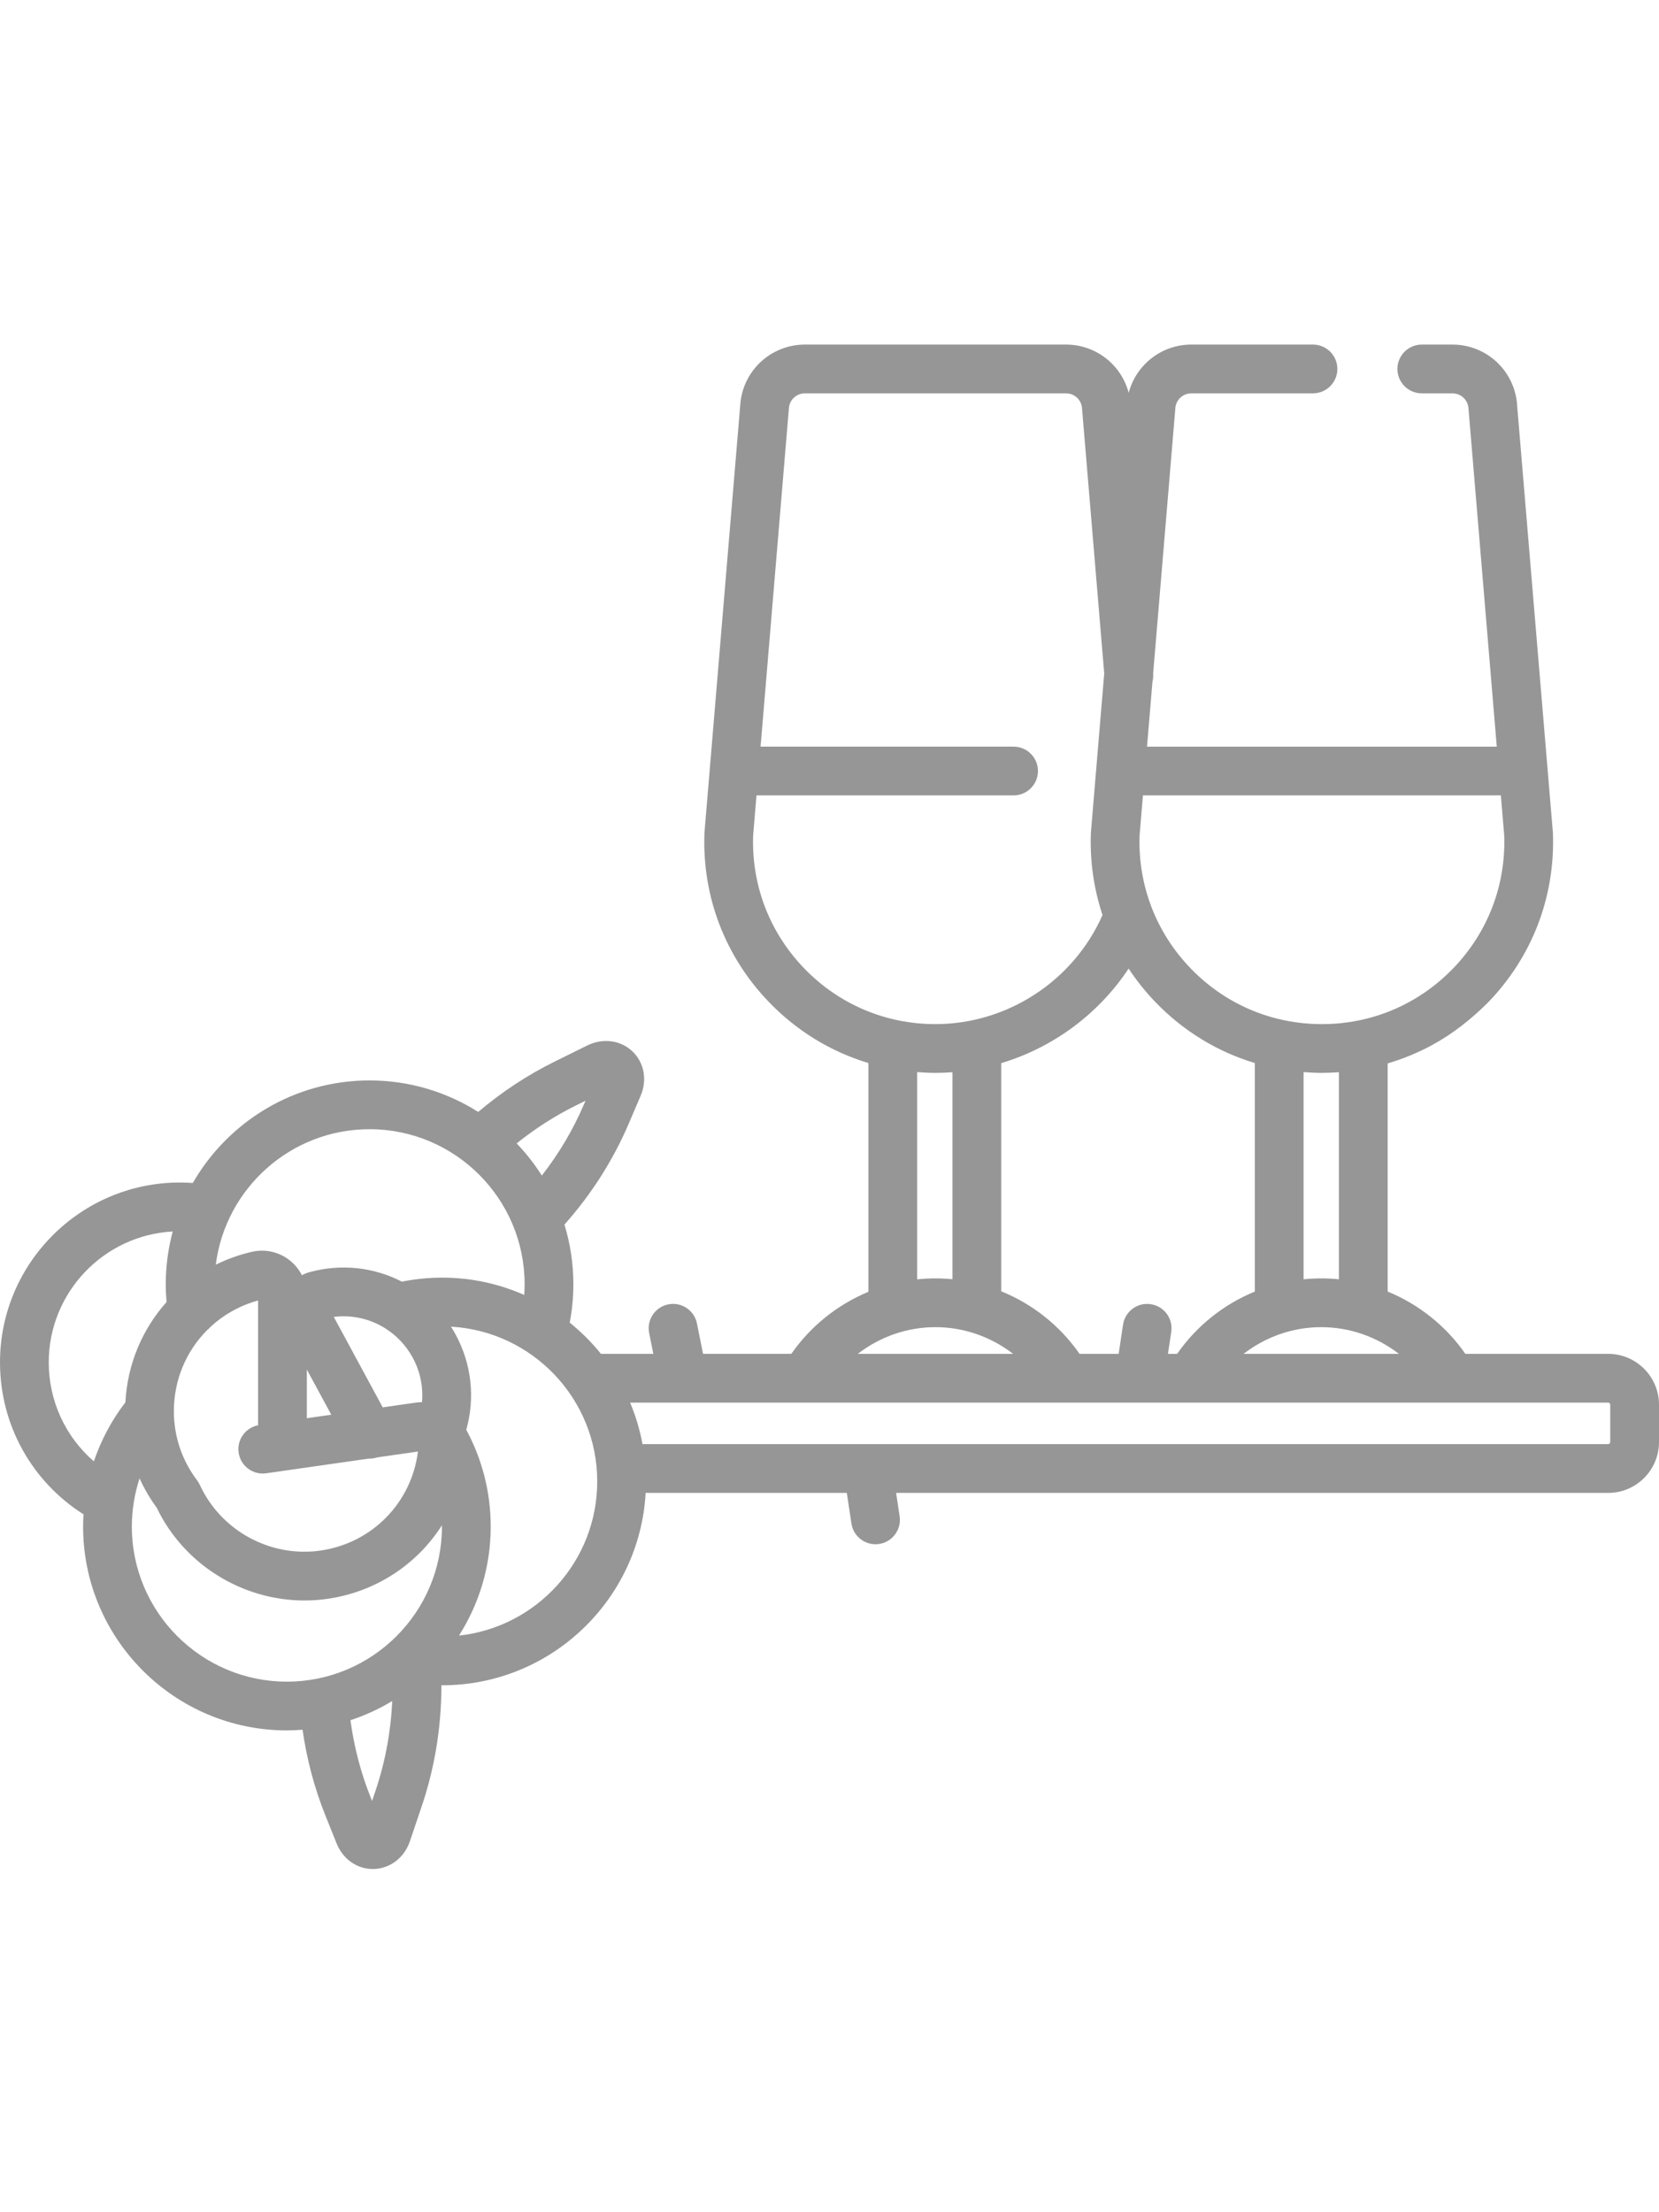 <svg height="512pt" viewBox="0 -21 512 512" xmlns="http://www.w3.org/2000/svg"><path fill="#969696" d="m496.312 311.453h-44.07c-6.02-8.656-14.406-15.297-23.98-19.227v-70.402c4.723-1.391 9.281-3.262 13.605-5.605 6.484-3.512 12.242-8.078 17.438-13.277 13.566-14.059 20.656-32.555 19.961-52.078-.004-.121-.012-.242-.02-.359l-.09-1.047-10.926-130.516c-.566-10.633-9.312-18.941-19.98-18.941h-9.457c-4.156 0-7.523 3.367-7.523 7.523s3.367 7.523 7.523 7.523h9.457c2.66 0 4.84 2.082 4.961 4.738.004.098.012.191.02.285l8.703 104.004h-107.941l1.684-20.094c.195-.785.277-1.613.207-2.465v-.008l6.816-81.438c.008-.094.016-.188.02-.285.121-2.656 2.297-4.738 4.961-4.738h37.531c4.152 0 7.523-3.367 7.523-7.523s-3.371-7.523-7.523-7.523h-37.531c-9.273 0-17.086 6.277-19.348 14.898-2.262-8.621-10.074-14.898-19.348-14.898h-80.57c-10.668 0-19.414 8.309-19.984 18.941l-11.012 131.559c-.008.121-.016.242-.02.359-.695 19.527 6.395 38.023 19.961 52.082 8.621 8.93 19.125 15.301 30.645 18.77v70.594c-9.492 3.941-17.801 10.551-23.781 19.148h-27.25l-1.879-9.371c-.816-4.074-4.781-6.715-8.855-5.898s-6.715 4.781-5.895 8.852l1.285 6.418h-16.16c-2.859-3.547-6.09-6.777-9.641-9.633.742-3.887 1.125-7.852 1.125-11.844 0-6.402-.969-12.582-2.754-18.406 8.344-9.402 15.02-19.879 19.859-31.207l3.668-8.586c2.078-4.867 1.074-10.238-2.566-13.684-3.66-3.465-9.125-4.172-13.922-1.805l-10.094 4.988c-8.41 4.156-16.305 9.375-23.562 15.52-9.715-6.145-21.207-9.719-33.527-9.719-23.316 0-43.691 12.762-54.555 31.652-1.328-.094-2.66-.152-3.992-.152-30.605.004-55.508 24.902-55.508 55.512 0 19.219 9.758 36.738 25.773 46.879-.074 1.258-.129 2.516-.129 3.785 0 34.68 28.215 62.898 62.898 62.898 1.629 0 3.234-.082 4.832-.207 1.309 9.148 3.656 18.016 7.043 26.449l3.477 8.664c1.93 4.809 6.289 7.867 11.168 7.867.105 0 .215 0 .32-.004 5.043-.141 9.406-3.504 11.121-8.57l3.609-10.664c4.055-11.973 6.113-24.578 6.117-37.465.078 0 .16.004.238.004 33.496 0 60.953-26.32 62.793-59.363h62.082l1.422 9.438c.559 3.73 3.766 6.406 7.43 6.406.371 0 .746-.027 1.125-.086 4.109-.617 6.941-4.449 6.324-8.555l-1.082-7.203h219.75c8.652 0 15.688-7.039 15.688-15.688v-11.535c0-8.648-7.035-15.688-15.688-15.688zm-135.859 0 1.02-6.777c.617-4.109-2.215-7.938-6.324-8.555-4.113-.621-7.938 2.211-8.555 6.32l-1.355 9.012h-12.059c-6.066-8.719-14.523-15.387-24.184-19.309v-70.402c16.027-4.812 30.043-15.168 39.316-29.184 2.422 3.664 5.188 7.148 8.312 10.383 8.617 8.93 19.121 15.301 30.645 18.77v70.516c-9.578 3.93-17.961 10.57-23.984 19.23h-2.832zm47.312-8.242c8.789 0 17.199 3 23.965 8.246h-47.934c6.766-5.246 15.18-8.246 23.969-8.246zm0-15.047c-1.832 0-3.652.098-5.453.281v-63.941c1.871.145 3.754.242 5.652.242 1.762 0 3.512-.086 5.25-.211v63.91c-1.801-.184-3.621-.281-5.449-.281zm55.43-149.047 1.043 12.453c.496 15.344-5.098 29.871-15.762 40.926-.051.051-.102.098-.152.148-10.691 10.996-25.016 17.055-40.359 17.055-15.422 0-29.809-6.109-40.516-17.207-10.641-11.023-16.258-25.613-15.762-40.922l1.043-12.453zm-230.766 12.453 1.039-12.453h79.344c4.152 0 7.523-3.367 7.523-7.52 0-4.156-3.371-7.523-7.523-7.523h-78.082l8.703-104.004c.008-.094.016-.188.02-.285.121-2.656 2.301-4.738 4.961-4.738h80.57c2.664 0 4.84 2.082 4.961 4.738.004.094.012.191.02.285l6.82 81.434-2.469 29.461v.004l-1.633 19.531c-.012.121-.02.238-.023.359-.309 8.699.934 17.188 3.598 25.176-8.918 20.242-29.293 33.664-51.559 33.664-15.418 0-29.805-6.109-40.512-17.207-10.664-11.051-16.258-25.578-15.758-40.922zm50.621 72.934c1.871.145 3.75.242 5.648.242 1.762 0 3.516-.07 5.254-.203v63.883c-1.738-.172-3.488-.262-5.254-.262-1.898 0-3.781.105-5.648.301zm5.648 78.707c8.789 0 17.203 3 23.969 8.246h-47.934c6.766-5.246 15.176-8.246 23.965-8.246zm-110.887-68.445 2.887-1.426-.477 1.113c-3.336 7.82-7.707 15.172-13 21.977-2.258-3.566-4.867-6.891-7.777-9.926 5.727-4.59 11.875-8.527 18.367-11.738zm-63.758 7.359c26.387 0 47.855 21.465 47.855 47.852 0 1.105-.039 2.203-.113 3.297-7.758-3.426-16.32-5.344-25.328-5.344-4.191 0-8.359.422-12.438 1.238-8.555-4.414-18.676-5.648-28.562-2.914-.809.227-1.574.539-2.309.91-.887-1.73-2.129-3.281-3.703-4.535-3.32-2.645-7.598-3.617-11.73-2.664-3.93.902-7.648 2.25-11.129 3.965 2.984-23.539 23.121-41.805 47.457-41.805zm-52.367 109.785s0-.004-.004-.004c-.09-.199-.195-.395-.305-.59-.02-.035-.039-.07-.059-.105-.086-.145-.184-.285-.281-.426-.051-.074-.098-.148-.152-.223-.016-.02-.027-.039-.039-.059-4.699-6.191-7.184-13.582-7.184-21.379 0-9.684 3.844-18.543 10.25-24.984.402-.312.766-.664 1.094-1.051 4.059-3.742 9.031-6.562 14.645-8.102v38.5c-3.91.762-6.578 4.457-6.008 8.441.59 4.113 4.414 6.973 8.512 6.379l31.648-4.531c.871.031 1.754-.09 2.609-.375l12.574-1.801c-1.984 15.816-14.172 28.281-30.109 30.562-15.406 2.207-30.699-6.121-37.191-20.254zm33.008-35.617 7.547 13.941-7.547 1.078zm8.32-16.242c5.449-.688 10.844.508 15.398 3.227.223.156.453.301.691.434 3.375 2.172 6.258 5.191 8.289 8.945 2.309 4.27 3.258 9.02 2.844 13.715-.633.004-1.266.035-1.902.125l-10.219 1.465zm-87.969 14.039c0-21.574 16.969-39.254 38.262-40.402-1.395 5.199-2.152 10.656-2.152 16.289 0 1.832.09 3.664.25 5.488-7.457 8.34-12.086 19.141-12.703 30.938-4.246 5.516-7.52 11.688-9.73 18.227-8.75-7.578-13.926-18.602-13.926-30.539zm25.645 50.664c0-5.082.824-10.102 2.383-14.875 1.434 3.16 3.199 6.184 5.289 9.035 8.41 17.559 26.426 28.645 45.605 28.645 2.332 0 4.688-.164 7.043-.5 15.02-2.152 27.695-10.66 35.379-22.695 0 .129.008.258.008.391 0 26.387-21.469 47.852-47.855 47.852s-47.852-21.465-47.852-47.852zm74.141 84.66-.449-1.121c-3.039-7.566-5.109-15.547-6.223-23.789 4.547-1.496 8.875-3.484 12.902-5.93-.449 9.551-2.184 18.879-5.199 27.793zm26.816-51.016c6.191-9.738 9.797-21.277 9.797-33.645 0-10.52-2.598-20.727-7.543-29.867 2.77-9.812 1.652-20.277-3.277-29.391-.453-.836-.938-1.645-1.441-2.438 25.129 1.414 45.137 22.297 45.137 47.77 0 24.637-18.715 44.977-42.672 47.57zm355.305-59.723c0 .355-.285.641-.641.641h-298.02c-.828-4.453-2.109-8.746-3.824-12.816h301.844c.355 0 .641.289.641.641zm0 0"/></svg>